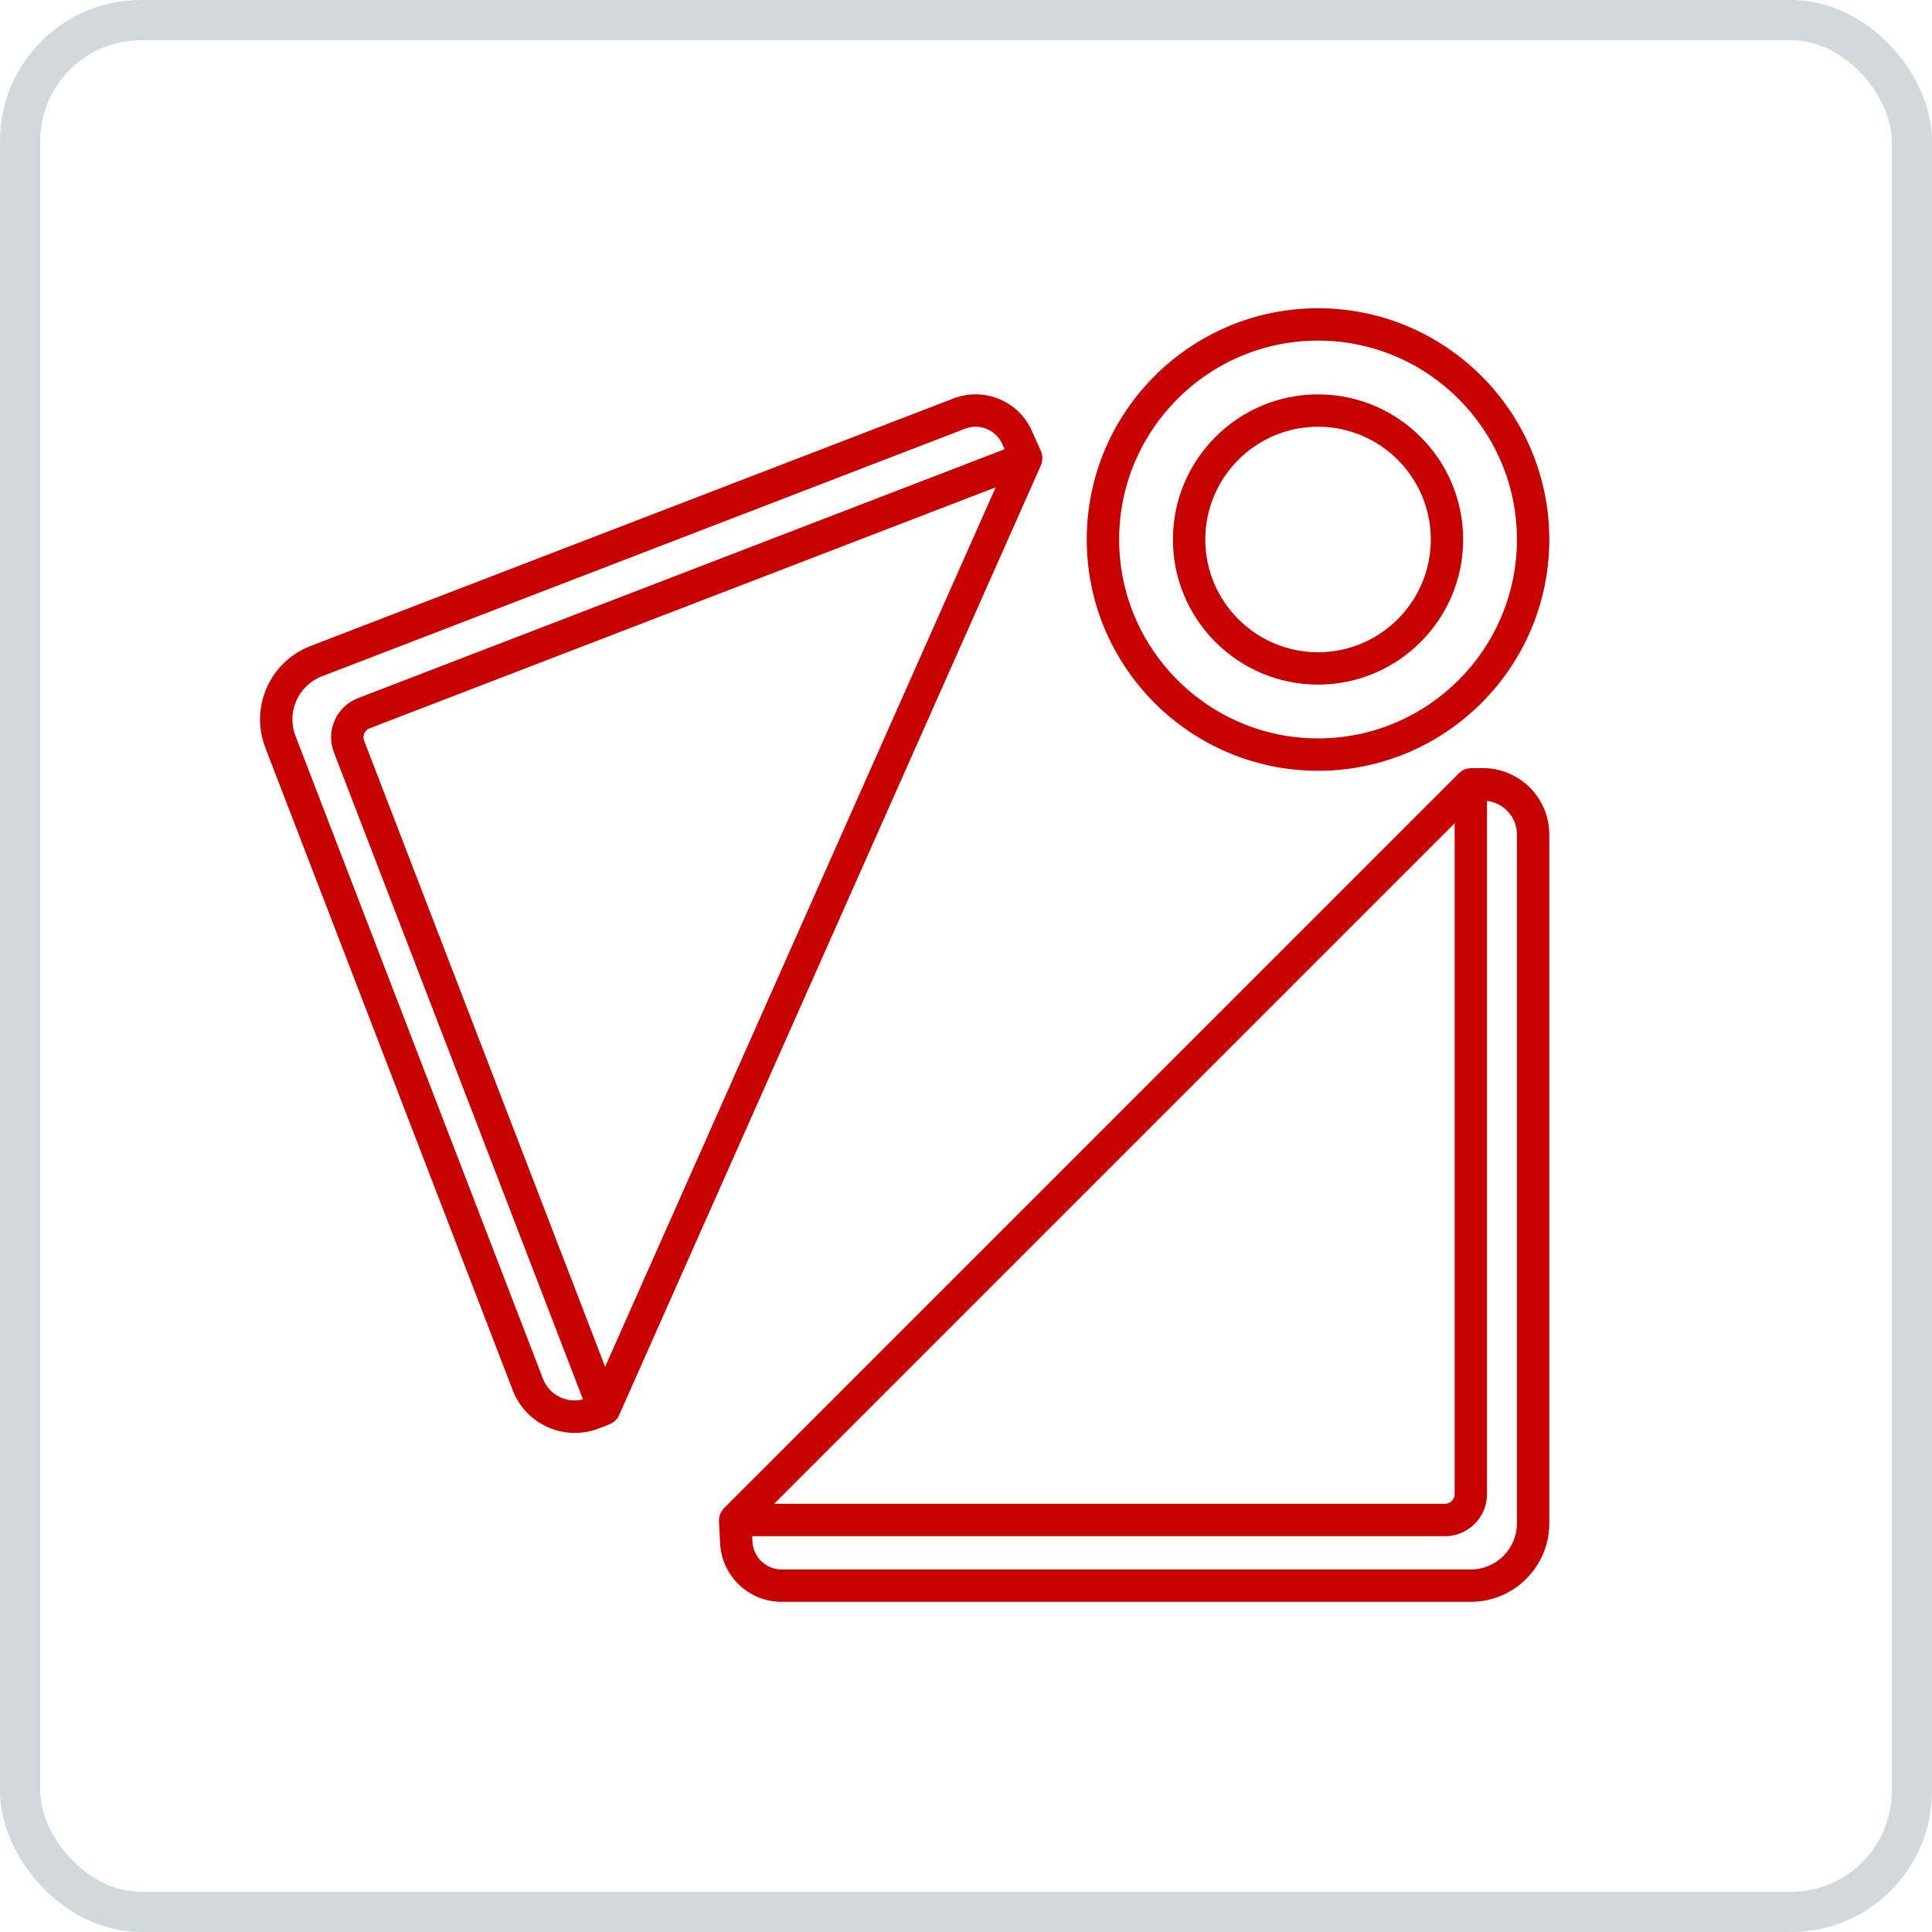 <?xml version="1.0" encoding="UTF-8"?> <svg xmlns="http://www.w3.org/2000/svg" xmlns:xlink="http://www.w3.org/1999/xlink" width="48px" height="48px" viewBox="0 0 48 48"> <!-- Generator: Sketch 52.6 (67491) - http://www.bohemiancoding.com/sketch --> <title>lunch1</title> <desc>Created with Sketch.</desc> <g id="lunch" stroke="none" stroke-width="1" fill="none" fill-rule="evenodd"> <g id="event" opacity="0.799" stroke="#C6CFD4"> <rect id="Rectangle" x="0.5" y="0.5" width="47" height="47" rx="3"></rect> </g> <g id="noun_lunch_1247461" transform="translate(6, 7)" fill="#C70000" fill-rule="nonzero"> <path d="M30.843,12.084 L30.542,12.084 C30.536,12.084 30.531,12.087 30.525,12.087 C30.483,12.088 30.443,12.097 30.403,12.111 C30.394,12.115 30.385,12.117 30.376,12.121 C30.333,12.141 30.292,12.166 30.257,12.201 L11.979,30.479 C11.975,30.483 11.973,30.488 11.969,30.492 C11.96,30.501 11.954,30.513 11.946,30.523 C11.925,30.551 11.908,30.58 11.895,30.612 C11.889,30.625 11.884,30.638 11.88,30.653 C11.869,30.692 11.864,30.732 11.864,30.773 C11.864,30.779 11.862,30.784 11.862,30.79 C11.862,30.792 11.878,31.033 11.89,31.329 C11.926,32.152 12.598,32.797 13.421,32.797 L30.541,32.797 C31.617,32.797 32.492,31.922 32.492,30.847 L32.492,13.733 C32.492,12.823 31.753,12.084 30.843,12.084 Z M30.14,13.455 L30.14,30.123 C30.14,30.254 30.033,30.361 29.902,30.361 L13.234,30.361 L30.14,13.455 Z M31.688,30.847 C31.688,31.479 31.174,31.993 30.542,31.993 L13.421,31.993 C13.03,31.993 12.711,31.686 12.694,31.295 C12.692,31.25 12.69,31.207 12.688,31.166 L29.902,31.166 C30.476,31.166 30.944,30.698 30.944,30.124 L30.944,12.898 C31.362,12.949 31.688,13.301 31.688,13.733 L31.688,30.847 Z" id="Shape"></path> <path d="M19.897,4.35 C19.893,4.309 19.884,4.27 19.869,4.231 C19.866,4.226 19.867,4.22 19.865,4.214 C19.864,4.212 19.762,3.993 19.644,3.721 C19.316,2.966 18.458,2.604 17.688,2.9 L1.711,9.051 C0.707,9.438 0.205,10.569 0.591,11.573 L6.74,27.544 C6.992,28.199 7.618,28.601 8.281,28.601 C8.478,28.601 8.677,28.566 8.872,28.491 L9.153,28.382 C9.158,28.38 9.162,28.376 9.167,28.373 C9.205,28.357 9.24,28.335 9.271,28.307 C9.279,28.3 9.287,28.294 9.294,28.287 C9.327,28.253 9.356,28.216 9.376,28.171 L19.867,4.547 C19.869,4.542 19.87,4.536 19.872,4.531 C19.877,4.519 19.878,4.507 19.882,4.495 C19.891,4.461 19.898,4.428 19.898,4.393 C19.898,4.378 19.898,4.364 19.897,4.35 Z M7.49,27.255 L1.341,11.283 C1.114,10.694 1.409,10.029 2,9.802 L17.977,3.651 C18.341,3.51 18.75,3.682 18.906,4.042 C18.924,4.084 18.941,4.122 18.959,4.161 L2.894,10.345 C2.635,10.445 2.429,10.64 2.316,10.894 C2.203,11.148 2.196,11.432 2.296,11.692 L8.484,27.767 C8.077,27.871 7.645,27.658 7.49,27.255 Z M9.034,26.957 L3.047,11.403 C3.024,11.344 3.025,11.279 3.051,11.221 C3.077,11.162 3.124,11.118 3.183,11.095 L18.738,5.107 L9.034,26.957 Z" id="Shape"></path> <path d="M26.746,0.658 C23.578,0.658 21,3.235 21,6.404 C21,9.572 23.578,12.15 26.746,12.15 C29.915,12.15 32.492,9.572 32.492,6.404 C32.492,3.235 29.915,0.658 26.746,0.658 Z M26.746,11.345 C24.021,11.345 21.805,9.128 21.805,6.404 C21.805,3.679 24.021,1.462 26.746,1.462 C29.471,1.462 31.688,3.679 31.688,6.404 C31.688,9.128 29.471,11.345 26.746,11.345 Z" id="Shape"></path> <path d="M26.746,2.798 C24.758,2.798 23.141,4.415 23.141,6.404 C23.141,8.392 24.758,10.009 26.746,10.009 C28.734,10.009 30.352,8.392 30.352,6.404 C30.352,4.415 28.734,2.798 26.746,2.798 Z M26.746,9.205 C25.202,9.205 23.945,7.949 23.945,6.404 C23.945,4.859 25.201,3.602 26.746,3.602 C28.291,3.602 29.548,4.859 29.548,6.404 C29.548,7.949 28.291,9.205 26.746,9.205 Z" id="Shape"></path> </g> </g> </svg> 
